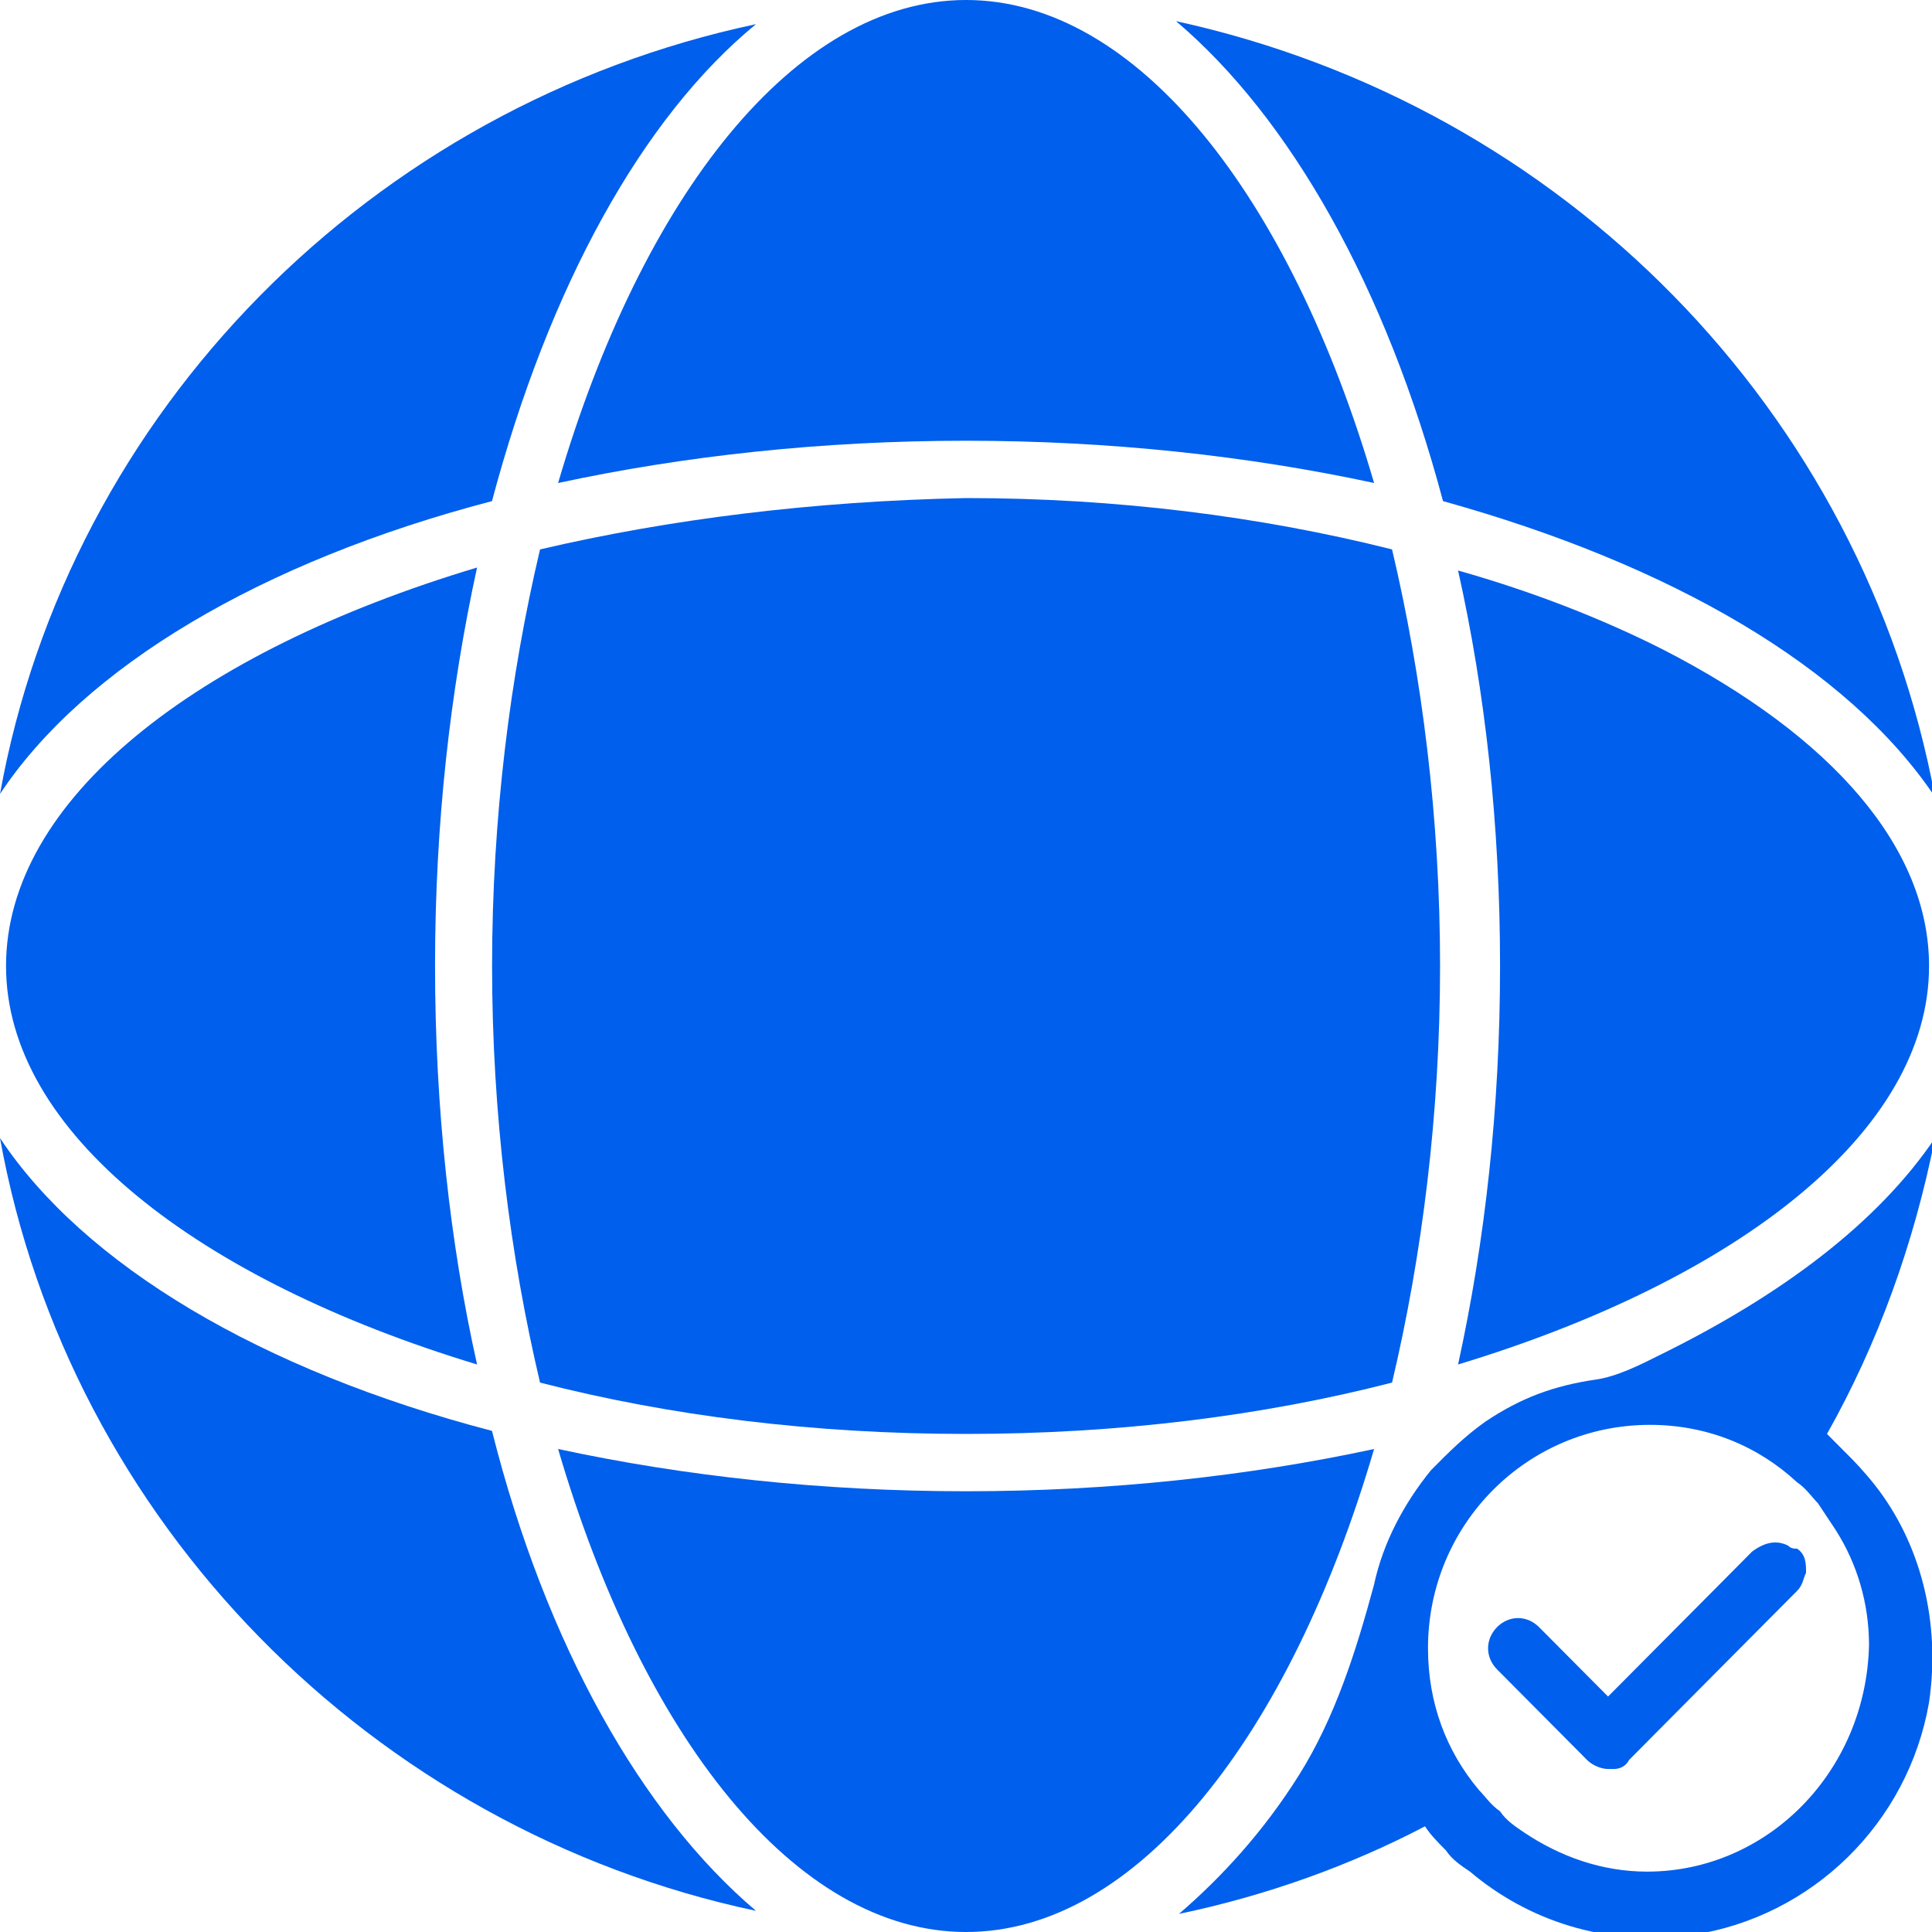 <svg width="40" height="40" viewBox="0 0 40 40" fill="none" xmlns="http://www.w3.org/2000/svg">
<g clip-path="url(#clip0)">
<path d="M29.876 10.375C34.596 11.688 38.261 13.812 40.062 16.5C38.571 8.5 32.36 2.188 24.348 0.438C26.708 2.438 28.695 5.938 29.876 10.375Z" fill="#005FEC"/>
<path d="M10.186 10.375C11.367 5.938 13.292 2.438 15.652 0.5C7.702 2.188 1.429 8.5 0 16.438C1.739 13.812 5.404 11.625 10.186 10.375Z" fill="#005FEC"/>
<path d="M39.939 20C39.939 17.562 37.952 15.25 34.411 13.438C33.169 12.812 31.74 12.25 30.188 11.812C30.747 14.312 31.057 17.062 31.057 20C31.057 22.938 30.747 25.688 30.188 28.25C35.964 26.5 39.939 23.438 39.939 20Z" fill="#005FEC"/>
<path d="M10.186 29.625C5.404 28.375 1.739 26.188 0 23.562C1.429 31.5 7.702 37.875 15.652 39.562C13.292 37.562 11.304 34.062 10.186 29.625Z" fill="#005FEC"/>
<path d="M0.125 20C0.125 23.438 4.1 26.5 9.877 28.25C9.318 25.75 9.007 22.938 9.007 20C9.007 17.062 9.318 14.312 9.877 11.75C4.038 13.5 0.125 16.562 0.125 20Z" fill="#005FEC"/>
<path d="M20.002 9.125C22.983 9.125 25.84 9.438 28.449 10C26.71 4.062 23.542 0 20.002 0C16.462 0 13.294 4.062 11.555 10C14.163 9.438 17.02 9.125 20.002 9.125Z" fill="#005FEC"/>
<path d="M20.002 30.875C17.02 30.875 14.163 30.562 11.555 30C13.294 35.938 16.462 40 20.002 40C23.542 40 26.71 35.938 28.449 30C25.84 30.562 22.983 30.875 20.002 30.875Z" fill="#005FEC"/>
<path d="M11.181 11.375C10.56 14 10.188 16.938 10.188 20C10.188 23.062 10.56 26 11.181 28.625C13.852 29.312 16.834 29.688 20.001 29.688C23.169 29.688 26.15 29.312 28.821 28.625C29.442 26 29.815 23.062 29.815 20C29.815 16.938 29.442 14 28.821 11.375C26.088 10.688 23.107 10.312 20.001 10.312C16.834 10.375 13.852 10.75 11.181 11.375Z" fill="#005FEC"/>
<path d="M38.261 30.125C38.137 30 37.95 29.812 37.826 29.688C38.882 27.812 39.627 25.75 40.062 23.562C38.882 25.312 36.895 26.812 34.348 28.062C33.975 28.25 33.478 28.5 33.044 28.562C32.174 28.688 31.491 28.938 30.746 29.438C30.311 29.75 30 30.062 29.628 30.438C29.069 31.125 28.634 31.938 28.447 32.812C28.075 34.188 27.64 35.562 26.895 36.75C26.149 37.938 25.28 38.875 24.41 39.625C26.211 39.25 27.951 38.625 29.503 37.812C29.628 38 29.752 38.125 29.938 38.312C30.062 38.5 30.249 38.625 30.435 38.75C31.615 39.75 33.23 40.312 35.031 40.062C37.516 39.688 39.503 37.75 39.938 35.25C40.187 33.562 39.752 31.938 38.82 30.75C38.572 30.438 38.385 30.25 38.261 30.125ZM34.1 38.75C33.168 38.75 32.298 38.438 31.553 37.938C31.367 37.812 31.18 37.688 31.056 37.5C30.87 37.375 30.746 37.188 30.621 37.062C29.938 36.25 29.565 35.25 29.565 34.125C29.565 31.562 31.615 29.5 34.162 29.5C35.342 29.5 36.398 29.938 37.205 30.688C37.392 30.812 37.516 31 37.64 31.125C37.764 31.312 37.888 31.5 38.013 31.688C38.447 32.375 38.696 33.188 38.696 34.062C38.634 36.688 36.584 38.75 34.1 38.75Z" fill="#005FEC"/>
<path d="M37.02 32C36.771 31.875 36.523 31.938 36.274 32.125L35.467 32.938L33.479 34.938L33.293 35.125L31.864 33.688C31.616 33.438 31.243 33.438 30.995 33.688C30.747 33.938 30.747 34.313 30.995 34.563L32.299 35.875L32.734 36.313L32.858 36.438C32.983 36.563 33.169 36.625 33.293 36.625C33.355 36.625 33.355 36.625 33.417 36.625C33.541 36.625 33.666 36.563 33.728 36.438L34.287 35.875L36.523 33.625L37.206 32.938C37.33 32.813 37.33 32.688 37.392 32.563C37.392 32.375 37.392 32.188 37.206 32.063C37.144 32.063 37.082 32.063 37.02 32Z" fill="#005FEC"/>
</g>
<defs>
<clipPath id="clip0">
<rect width="40" height="40" fill="white"/>
</clipPath>
</defs>
</svg>
